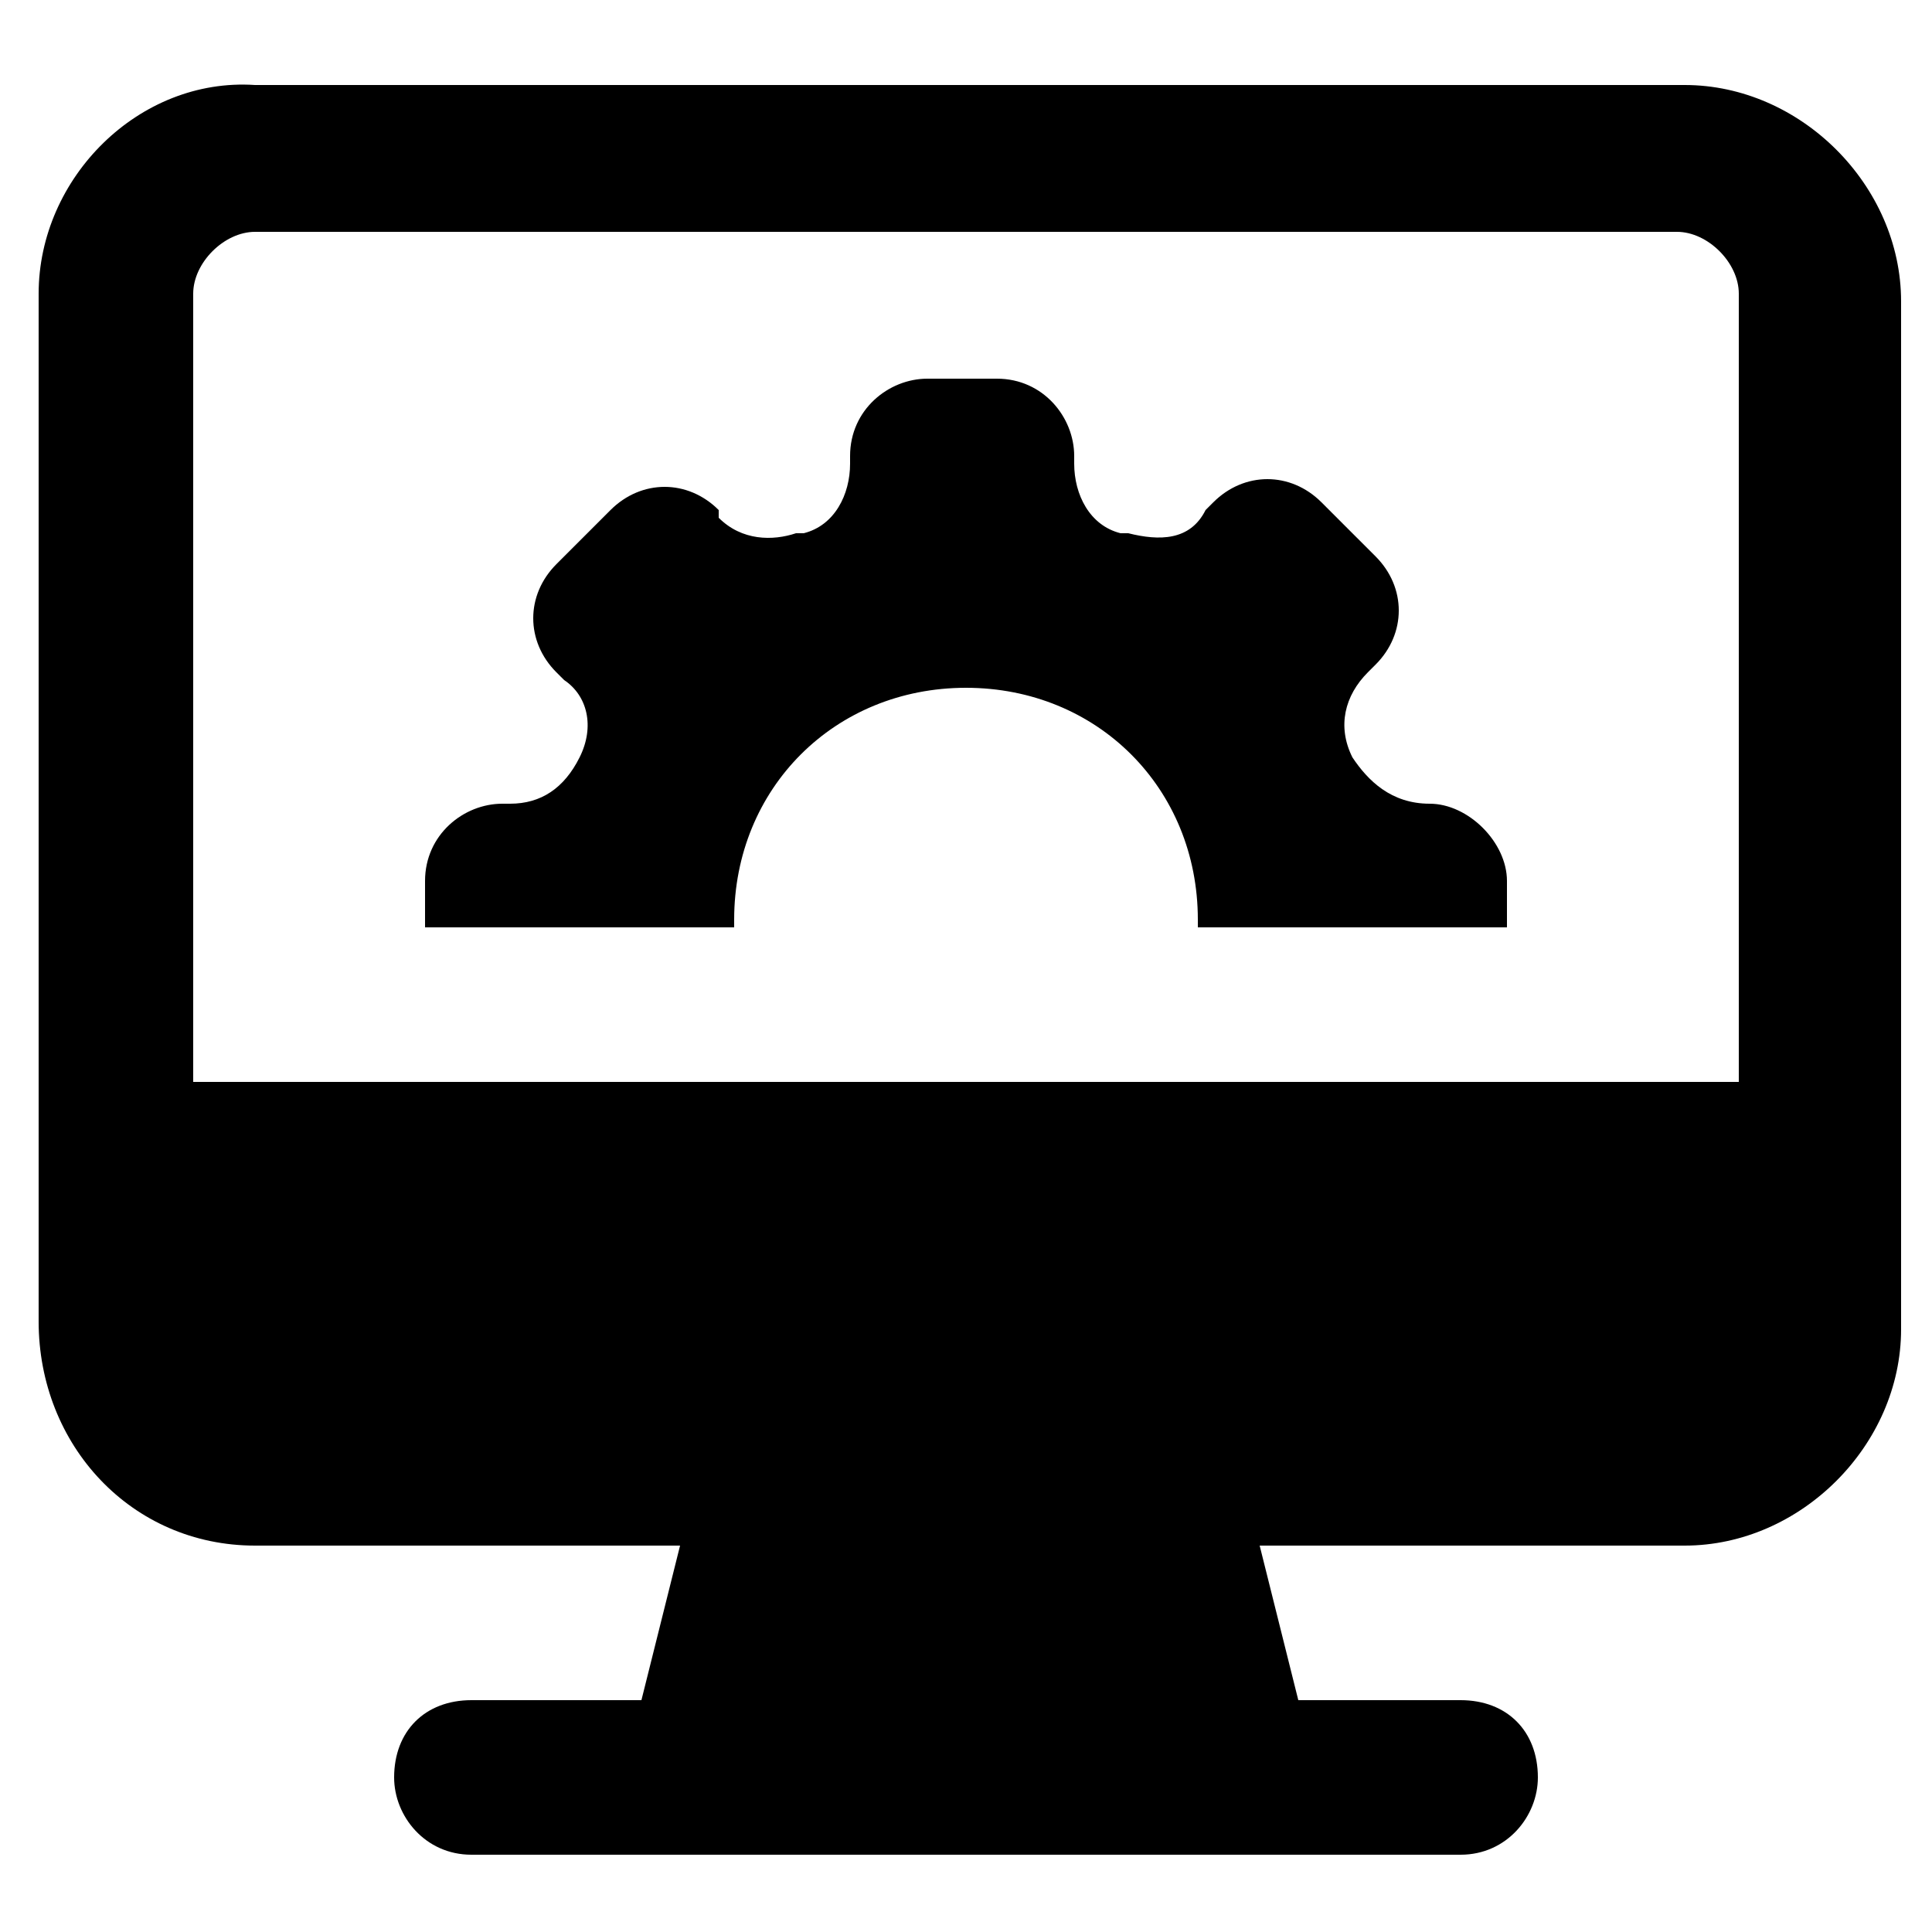 <svg id="Layer_1" enable-background="new 0 0 25 25" height="512" viewBox="0 0 25 25" width="512" xmlns="http://www.w3.org/2000/svg"><g><path d="m3.3 20h5.5l-.5 2h-2.2c-.6 0-1 .4-1 1 0 .5.4 1 1 1h12.8c.6 0 1-.5 1-1 0-.6-.4-1-1-1h-2.1l-.5-2h5.5c1.5 0 2.8-1.3 2.8-2.8 0-4.8 0-8.4 0-13.3 0-1.5-1.3-2.8-2.8-2.8h-18.5c-1.5-.1-2.8 1.2-2.8 2.7v13.3c0 1.6 1.2 2.9 2.8 2.9zm-.8-16.2c0-.4.4-.8.8-.8h18.4c.4 0 .8.4.8.8v10.2h-20z"/><path d="m18.5 10.4c-.5 0-.8-.3-1-.6-.2-.4-.1-.8.2-1.1l.1-.1c.4-.4.4-1 0-1.4l-.7-.7c-.4-.4-1-.4-1.4 0l-.1.1c-.2.4-.6.4-1 .3 0 0 0 0-.1 0-.4-.1-.6-.5-.6-.9v-.1c0-.5-.4-1-1-1h-.9c-.5 0-1 .4-1 1v.1c0 .4-.2.8-.6.9 0 0 0 0-.1 0-.3.1-.7.1-1-.2v-.1c-.4-.4-1-.4-1.4 0l-.7.7c-.4.4-.4 1 0 1.4l.1.1c.3.2.4.6.2 1-.2.4-.5.6-.9.6h-.1c-.5 0-1 .4-1 1v.6h4v-.1c0-1.7 1.3-3 3-3s3 1.3 3 3v.1h4v-.6c0-.5-.5-1-1-1z"/></g></svg>